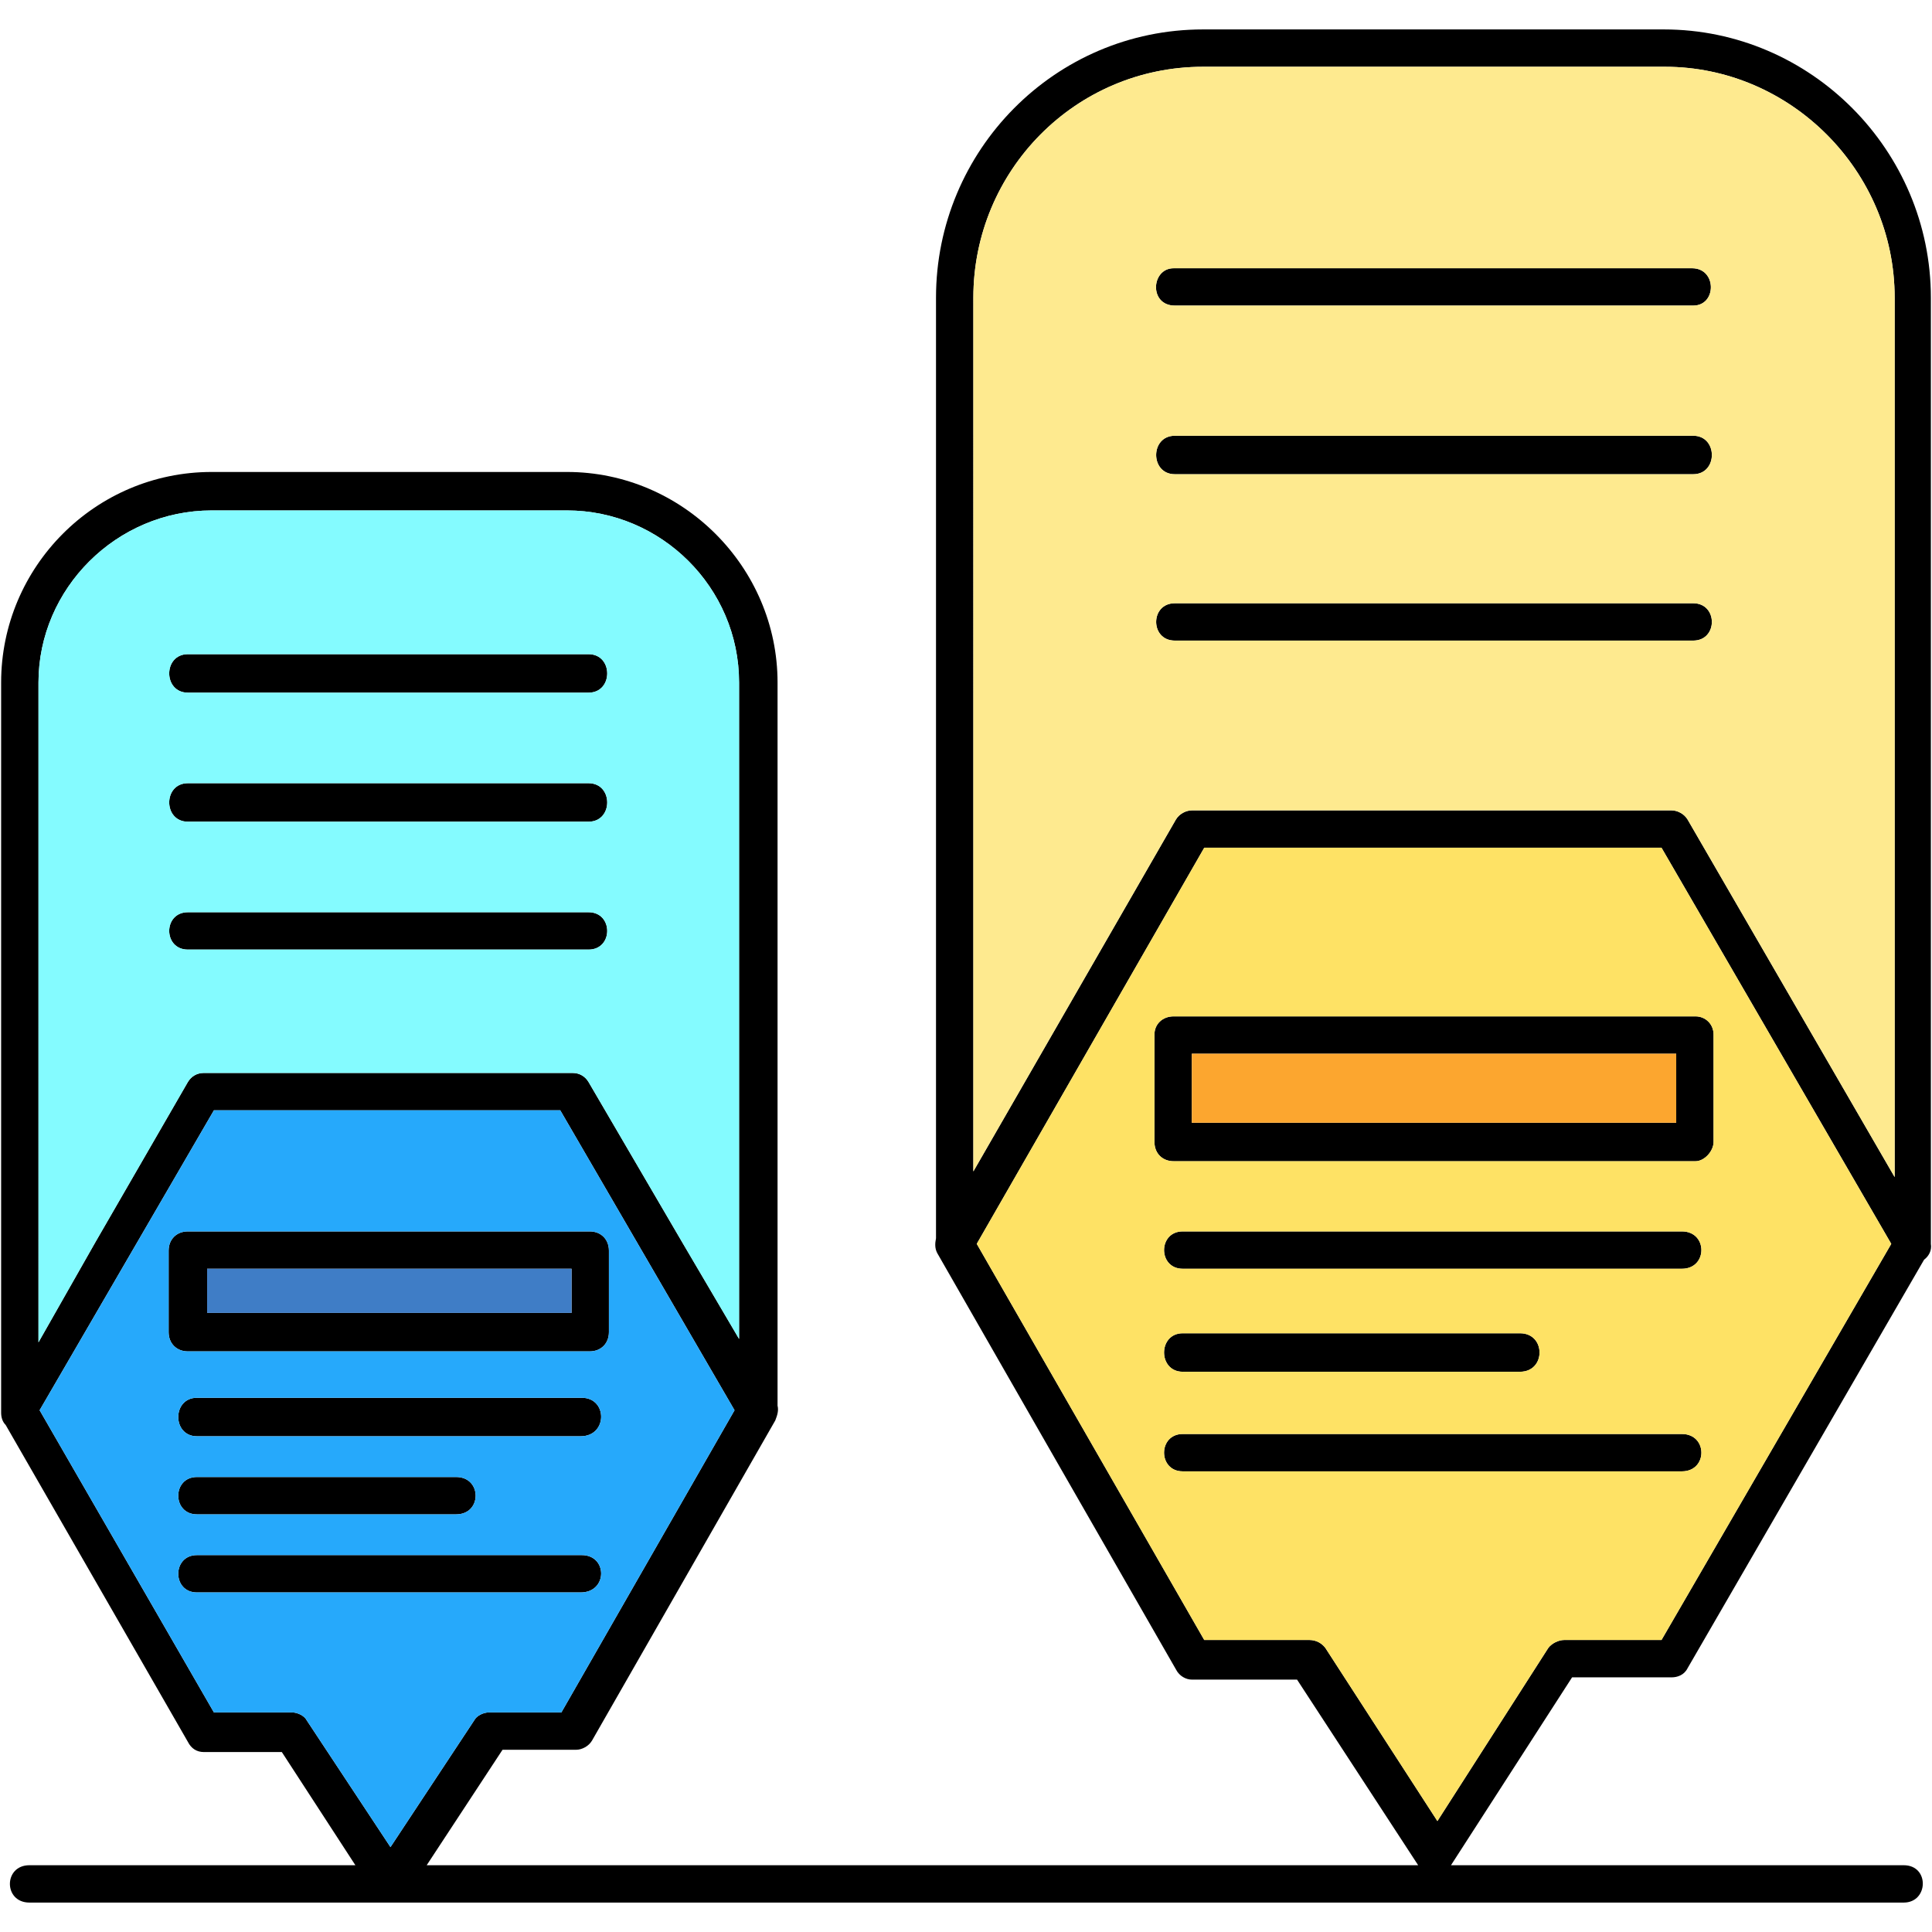 <svg xmlns="http://www.w3.org/2000/svg" clip-rule="evenodd" fill-rule="evenodd" height="1.707in" viewBox="0 0 1707 1707" width="1.707in"><g id="Layer_x0020_1"><path d="m1682 1681h-1656c-23 0-23-33 0-33h288l-65-100h-69c-6 0-11-3-14-9l-161-280c-3-3-4-7-4-11v-645c0-102 83-186 186-186h314c102 0 186 84 186 186v639c1 4 0 8-2 13l-162 283c-3 5-9 8-14 8h-65l-67 102h876l-107-164h-93c-5 0-11-3-14-9l-105-183-106-185c-2-4-2-8-1-13v-831c0-130 105-237 236-237h407c130 0 236 107 236 237v836c1 6-2 11-6 14l-209 361c-3 6-9 8-14 8h-88l-107 166h400c23 0 22 33 0 33zm-1648-495 50-88 82-142c3-5 8-8 14-8h326c6 0 11 3 14 8l83 142 50 85v-580c0-84-69-152-152-152h-314c-84 0-153 69-153 152zm155 327h69c5 0 11 3 13 7l74 112 74-112c2-4 8-7 13-7h64l153-267-154-265h-306l-154 265zm332-319h-355c-10 0-17-7-17-17v-72c0-10 7-17 17-17h355c10 0 17 7 17 17v72c0 10-7 17-17 17zm-338-34h322v-39h-322zm330 109h-339c-22 0-22-34 0-34h340c23 0 23 34-1 34zm-110 69h-229c-22 0-22-33 0-33h229c23 0 23 33 0 33zm110 69h-339c-22 0-22-33 0-33h340c23 0 23 33-1 33zm7-795h-354c-22 0-22-34 0-34h354c22 0 22 34 0 34zm0 114h-354c-22 0-22-34 0-34h354c22 0 22 34 0 34zm0 113h-354c-22 0-22-33 0-33h354c22 0 22 33 0 33zm340 196 179-311c3-5 9-8 14-8h424c5 0 11 3 14 8l183 316v-777c0-112-92-204-203-204h-408c-113 0-203 92-203 204zm204 414h93c6 0 11 3 14 7l99 153 98-153c3-4 9-7 14-7h86l203-350-203-350h-404l-201 350zm434-423h-461c-10 0-17-7-17-17v-95c0-9 7-16 17-16h461c9 0 16 7 16 16v95c0 8-8 17-16 17zm-445-34h428v-61h-428zm433 129h-441c-22 0-22-33 0-33h441c23 0 23 33 0 33zm-143 91h-298c-22 0-22-34 0-34h298c23 0 23 34 0 34zm143 88h-441c-22 0-22-33 0-33h441c23 0 23 33 0 33zm10-1030h-458c-23 0-21-33-1-33h458c22 0 22 33 1 33zm0 149h-458c-22 0-22-34 0-34h458c22 0 22 34 0 34zm0 147h-458c-22 0-22-33 0-33h458c22 0 22 33 0 33z"></path><path d="m1171 1456 99 153 98-153c3-4 9-7 14-7h86l203-350-203-350h-404l-201 350 201 350h93c6 0 11 3 14 7zm315-156h-441c-22 0-22-33 0-33h441c23 0 23 33 0 33zm-143-122c23 0 23 34 0 34h-298c-22 0-22-34 0-34zm143-57h-441c-22 0-22-33 0-33h441c23 0 23 33 0 33zm12-95h-461c-10 0-17-7-17-17v-95c0-9 7-16 17-16h461c9 0 16 7 16 16v95c0 8-8 17-16 17z" fill="#fee265"></path><path d="m1053 992h428v-61h-428z" fill="#fca62f"></path><path d="m1053 716h424c5 0 11 3 14 8l183 316v-777c0-112-92-204-203-204h-408c-113 0-203 92-203 204v772l179-311c3-5 9-8 14-8zm443-150h-458c-22 0-22-33 0-33h458c22 0 22 33 0 33zm0-147h-458c-22 0-22-34 0-34h458c22 0 22 34 0 34zm0-149h-458c-23 0-21-33-1-33h458c22 0 22 33 1 33z" fill="#feea8f"></path><path d="m505 1121h-322v39h322z" fill="#3f7dc6"></path><path d="m166 1088h355c10 0 17 7 17 17v72c0 10-7 17-17 17h-355c-10 0-17-7-17-17v-72c0-10 7-17 17-17zm330 425 153-267-154-265h-306l-154 265 154 267h69c5 0 11 3 13 7l74 112 74-112c2-4 8-7 13-7zm-322-278h340c23 0 23 34-1 34h-339c-22 0-22-34 0-34zm229 70c23 0 23 33 0 33h-229c-22 0-22-33 0-33zm-229 69h340c23 0 23 33-1 33h-339c-22 0-22-33 0-33z" fill="#26a9fb"></path><path d="m180 948h326c6 0 11 3 14 8l83 142 50 85v-580c0-84-69-152-152-152h-314c-84 0-153 69-153 152v583l50-88 82-142c3-5 8-8 14-8zm340-109h-354c-22 0-22-33 0-33h354c22 0 22 33 0 33zm0-113h-354c-22 0-22-34 0-34h354c22 0 22 34 0 34zm0-114h-354c-22 0-22-34 0-34h354c22 0 22 34 0 34z" fill="#84fbff"></path></g></svg>